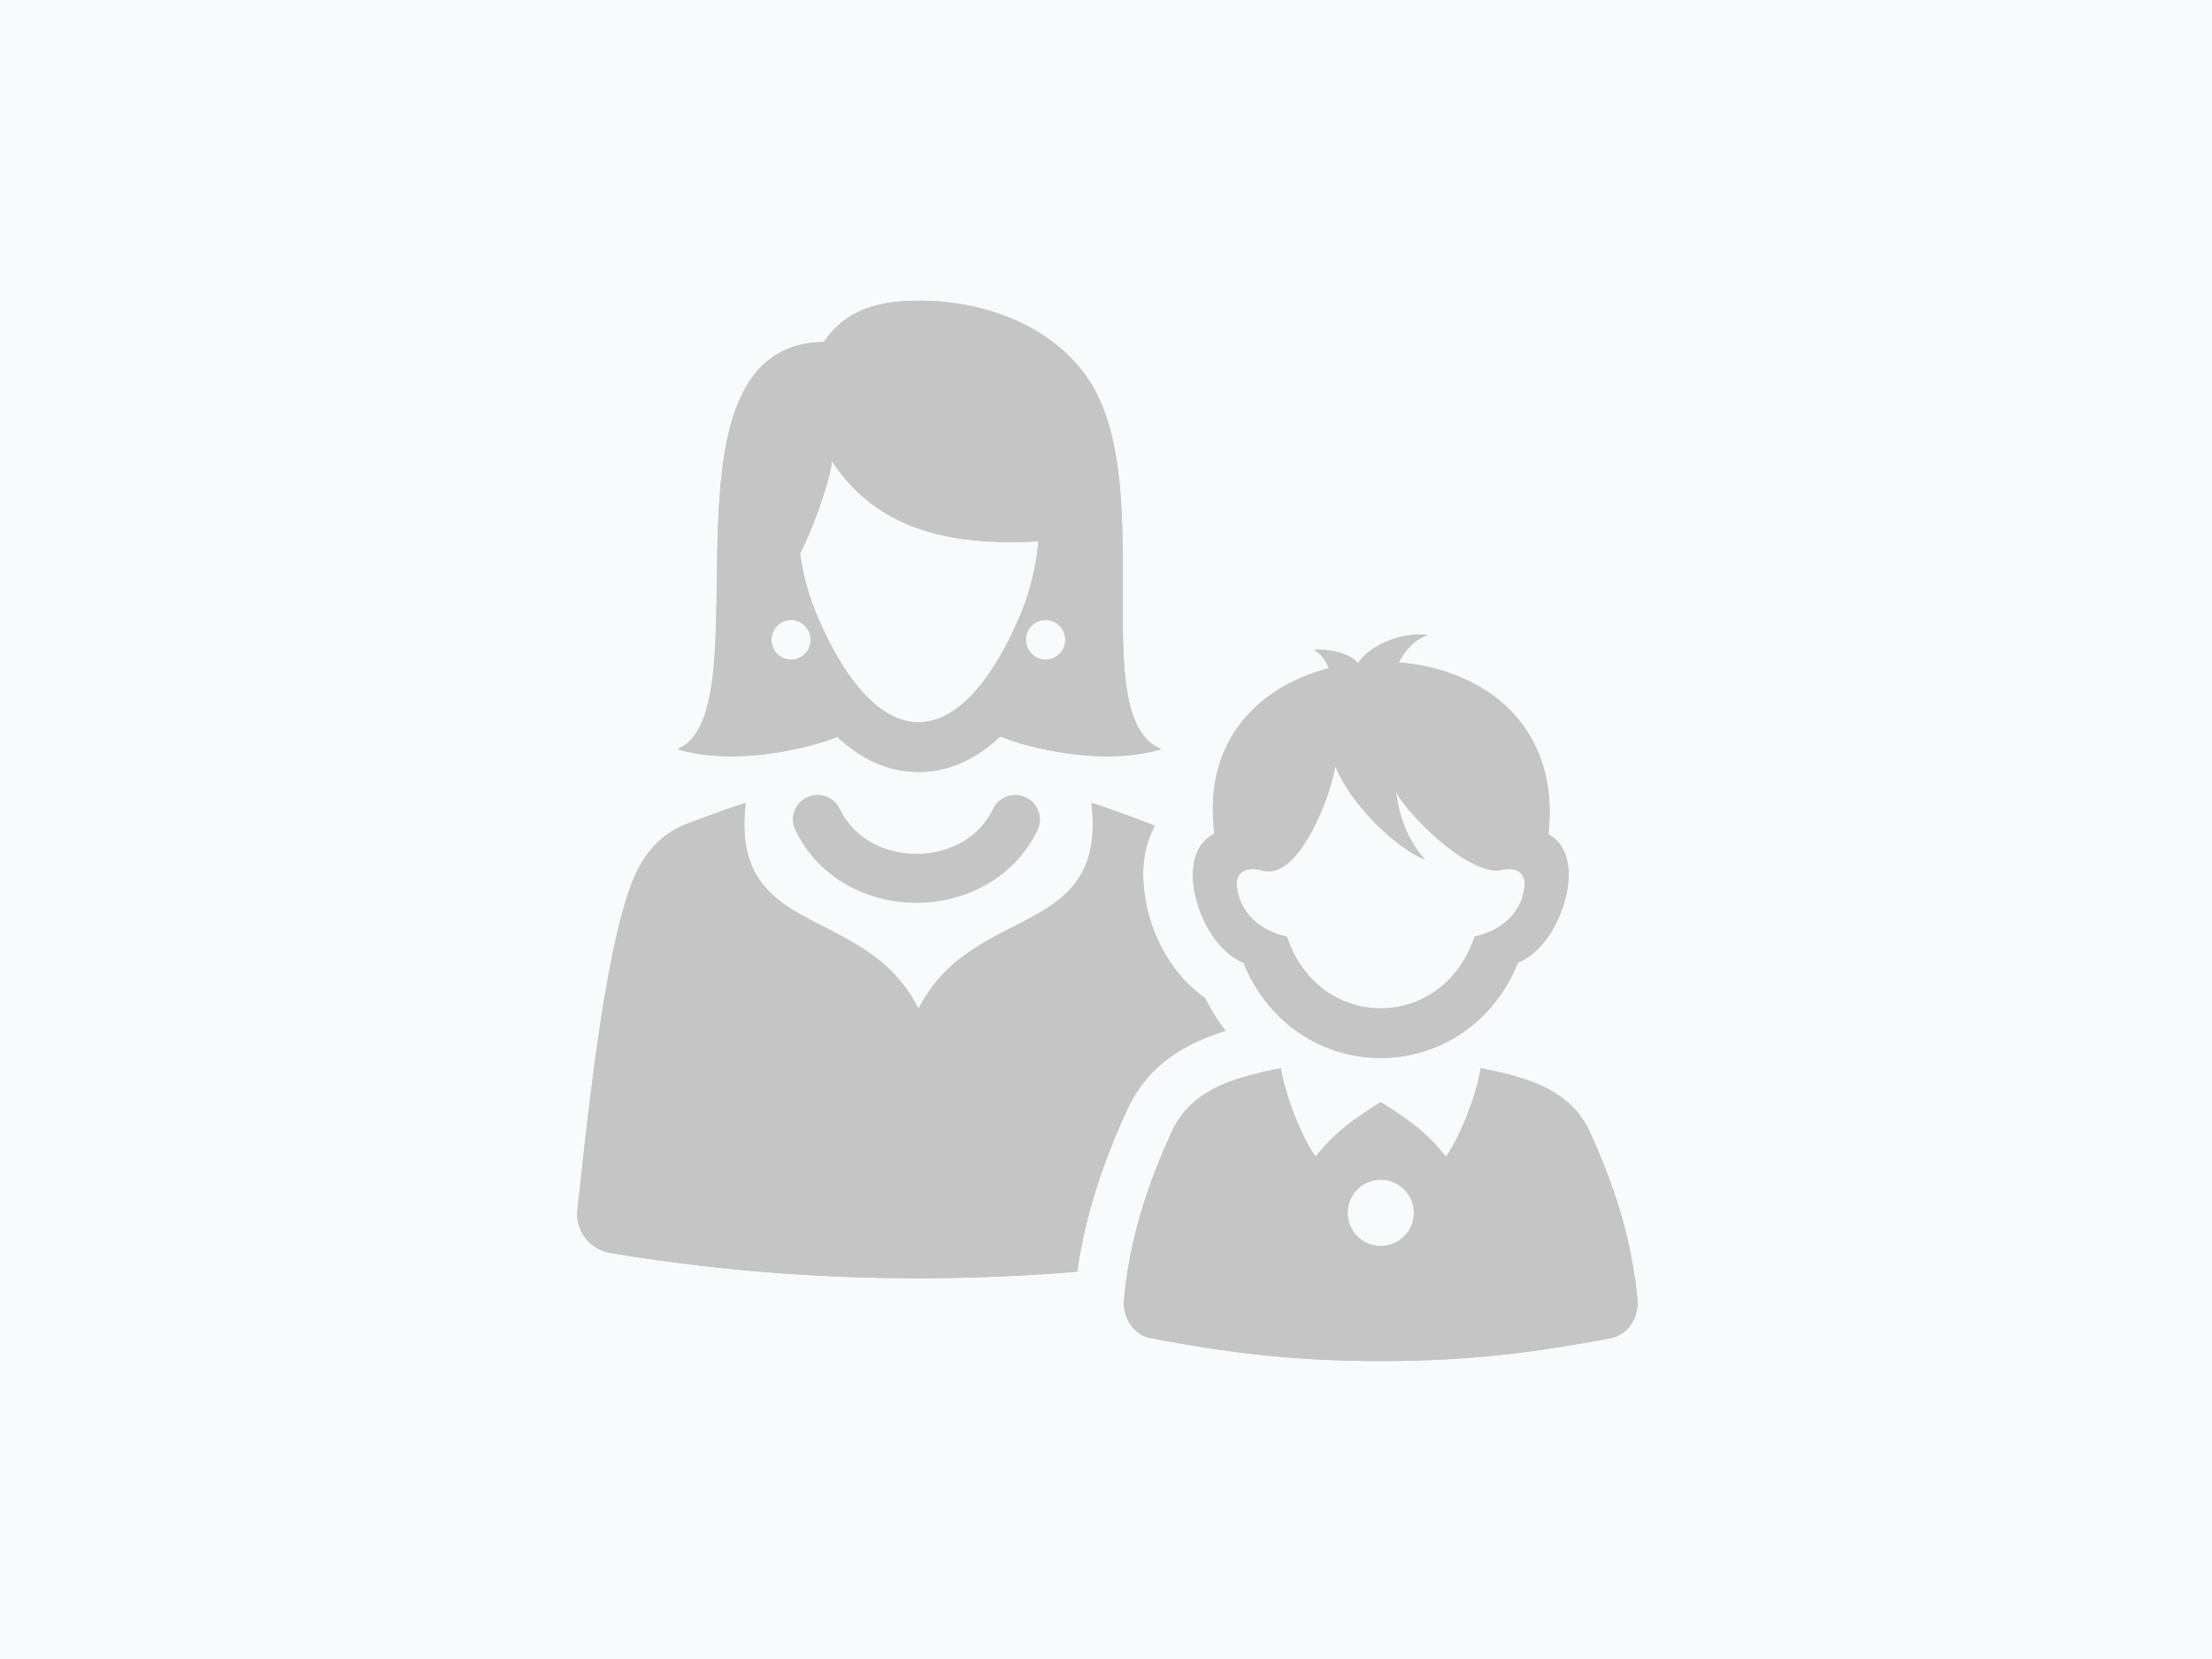 <svg width="640" height="480" fill="none" xmlns="http://www.w3.org/2000/svg"><path fill="#F8FBFB" d="M0 0h640v480H0z"/><path fill-rule="evenodd" clip-rule="evenodd" d="M265.149 261.2c-14.616 0-28.515-7.403-35.065-21.09-1.682-3.538-.156-7.762 3.411-9.43 3.564-1.67 7.82-.156 9.502 3.383 4.091 8.578 13.043 12.989 22.152 12.975 9.167-.015 18.059-4.386 22.155-12.975 1.683-3.539 5.937-5.054 9.502-3.384 3.565 1.67 5.092 5.893 3.41 9.432-6.52 13.669-20.532 21.089-35.067 21.089z" fill="#C5C5C5"/><path fill-rule="evenodd" clip-rule="evenodd" d="M399.497 341.325a9.584 9.584 0 018.857 5.919 9.587 9.587 0 01-8.857 13.256c-5.295 0-9.588-4.292-9.588-9.587a9.584 9.584 0 015.919-8.858 9.584 9.584 0 013.669-.73zm74.267 34.529c-1.771-17.574-6.58-32.52-13.78-48.378-6.018-13.25-20.393-16.044-31.596-18.446-1.166 8.196-6.68 21.347-10.06 25.587-5.626-6.83-9.564-9.878-18.831-15.738-9.268 5.86-13.206 8.908-18.831 15.738-3.382-4.24-8.895-17.39-10.06-25.587-11.203 2.402-25.58 5.196-31.595 18.446-7.203 15.858-12.11 30.794-13.781 48.378-.52 5.465 2.866 10.375 7.565 11.277 23.514 4.512 42.896 6.67 66.702 6.67 23.806 0 43.188-2.158 66.701-6.67 4.7-.902 7.987-5.803 7.566-11.277zm-87.473-154.3c-.891 7.61-10.203 33.096-20.862 30.36h-.001c-3.585-1.138-8.116-.5-7.544 4.72.902 8.248 7.648 12.895 14.448 14.37 9.213 27.663 45.07 27.69 54.303 0 6.8-1.475 13.546-6.122 14.449-14.37.54-4.938-3.485-5.775-6.957-4.888l-.008-.01-.003.013c-9.75 1.443-27.766-17.137-30.202-22.78.725 6.476 2.99 13.757 8.404 19.752-7.824-3.043-21.246-15.345-26.027-27.167zm-34.908 19.637c-3.492-26.802 12.874-42.632 33.041-47.825-.748-2.273-2.241-4.229-4.293-5.415 4.282-.138 10.334.919 12.71 3.89l.172-.018c2.584-4.285 11.39-9.125 20.095-8.036-3.78.999-6.726 4.612-8.379 7.88 12.892 1.032 25.249 6.05 33.328 14.984 8.26 9.135 11.473 21.167 9.932 34.725 10.088 5.562 5.497 23.13-1.34 31.36-2.104 2.533-4.623 4.596-7.48 5.824-3.24 8.014-8.184 14.3-14.088 18.843-15.097 11.616-36.1 11.616-51.196-.001-5.902-4.543-10.848-10.83-14.086-18.842-2.857-1.228-5.377-3.291-7.481-5.824-7.044-8.477-11.396-26.171-.935-31.545zm-48.801-50.322a5.755 5.755 0 01-4.067-1.684 5.755 5.755 0 010-8.134 5.755 5.755 0 014.067-1.684 5.75 5.75 0 015.645 5.751 5.753 5.753 0 01-5.645 5.751zm-73.634 0a5.753 5.753 0 00.001-11.502 5.755 5.755 0 00-4.067 1.684 5.755 5.755 0 000 8.134 5.755 5.755 0 004.067 1.684h-.001zm13.317 22.339c-10.534 4.185-31.287 8.163-46.26 3.54 26.075-10.696-9.086-117.018 42.408-117.808 6.785-10.304 17.768-11.939 27.58-11.939 22.768 0 43.78 10.283 52.084 28.427 15.007 32.79-2.98 92.755 17.903 101.32-15.125 4.67-36.148.564-46.578-3.669-6.52 6.135-14.366 10.272-23.636 10.272-9.207 0-17.006-4.08-23.5-10.143h-.001zm23.501-4.24c14.69 0 25.319-20.79 29.97-32.381 2.45-6.106 4.063-12.972 4.708-20-35.58 2.202-50.727-9.719-59.84-23.268.216 3.569-5.353 19.864-9.13 26.805.81 5.765 2.275 11.367 4.321 16.463 4.651 11.59 15.28 32.382 29.97 32.382l.001-.001zm68.399 29.965a25.892 25.892 0 00-1.649-.673c-6.033-2.236-12.067-4.577-16.731-5.92 4.643 39.735-34.564 28.717-50.02 59.552-15.456-30.835-54.663-19.817-50.021-59.552-4.663 1.343-10.698 3.684-16.73 5.92-6.651 2.464-11.203 7.056-14.362 13.086-9.66 18.438-15.232 78.379-17.605 98.808a11.48 11.48 0 009.567 12.363c29.737 4.948 59.044 7.312 89.152 7.312 15.463 0 30.716-.623 45.924-1.9 2.313-16.339 7.292-31.13 14.226-46.4 6.048-13.319 16.52-19.456 28.69-23.268a60.148 60.148 0 01-5.976-9.533c-2.755-1.9-5.221-4.21-7.372-6.8-4.659-5.607-8.105-12.923-9.542-20.067-1.537-7.633-1.498-15.42 2.204-22.471.08-.153.161-.307.245-.457z" fill="#C5C5C5"/><path fill-rule="evenodd" clip-rule="evenodd" d="M399.497 341.325a9.584 9.584 0 018.857 5.919 9.587 9.587 0 01-8.857 13.256c-5.295 0-9.588-4.292-9.588-9.587a9.584 9.584 0 015.919-8.858 9.584 9.584 0 013.669-.73zm74.267 34.529c-1.771-17.574-6.58-32.52-13.78-48.378-6.018-13.25-20.393-16.044-31.596-18.446-1.166 8.196-6.68 21.347-10.06 25.587-5.626-6.83-9.564-9.878-18.831-15.738-9.268 5.86-13.206 8.908-18.831 15.738-3.382-4.24-8.895-17.39-10.06-25.587-11.203 2.402-25.58 5.196-31.595 18.446-7.203 15.858-12.11 30.794-13.781 48.378-.52 5.465 2.866 10.375 7.565 11.277 23.514 4.512 42.896 6.67 66.702 6.67 23.806 0 43.188-2.158 66.701-6.67 4.7-.902 7.987-5.803 7.566-11.277zm-47.129-104.85c6.8-1.475 13.546-6.122 14.449-14.37.54-4.938-3.485-5.775-6.957-4.888l-.008-.01-.003.013c-9.75 1.443-27.766-17.137-30.202-22.78.725 6.476 2.99 13.757 8.404 19.752-7.824-3.043-21.246-15.345-26.027-27.167-.891 7.61-10.203 33.096-20.862 30.36h-.001c-3.585-1.138-8.116-.5-7.544 4.72.902 8.248 7.648 12.895 14.448 14.37 9.213 27.663 45.07 27.69 54.303 0zm-13.527-87.217c-3.78.999-6.726 4.612-8.379 7.88 12.892 1.032 25.249 6.05 33.328 14.984 8.26 9.135 11.473 21.167 9.932 34.725 10.088 5.562 5.497 23.13-1.34 31.36-2.104 2.533-4.623 4.596-7.48 5.824-3.24 8.014-8.184 14.3-14.088 18.843-15.097 11.616-36.1 11.616-51.196-.001-5.902-4.543-10.848-10.83-14.086-18.842-2.857-1.228-5.377-3.291-7.481-5.824-7.044-8.477-11.396-26.171-.935-31.545-3.492-26.802 12.874-42.632 33.041-47.825-.748-2.273-2.241-4.229-4.293-5.415 4.282-.138 10.334.919 12.71 3.89l.172-.018c2.584-4.285 11.39-9.125 20.095-8.036zm-110.526 7.082a5.755 5.755 0 01-4.067-1.684 5.755 5.755 0 010-8.134 5.755 5.755 0 014.067-1.684 5.75 5.75 0 015.645 5.751 5.753 5.753 0 01-5.645 5.751zm-73.634 0a5.753 5.753 0 00.001-11.502 5.755 5.755 0 00-4.067 1.684 5.755 5.755 0 000 8.134 5.755 5.755 0 004.067 1.684h-.001zm60.454 22.21c-6.52 6.135-14.366 10.272-23.636 10.272-9.207 0-17.006-4.08-23.5-10.143-10.535 4.185-31.288 8.163-46.26 3.54 26.074-10.696-9.088-117.018 42.406-117.808 6.786-10.304 17.769-11.939 27.581-11.939 22.768 0 43.78 10.283 52.084 28.427 15.007 32.79-2.98 92.755 17.903 101.32-15.125 4.67-36.148.564-46.578-3.669zm-23.636-4.11c14.69 0 25.319-20.792 29.97-32.382 2.45-6.106 4.063-12.972 4.708-20-35.58 2.202-50.727-9.719-59.84-23.268.216 3.569-5.353 19.864-9.13 26.805.81 5.765 2.275 11.367 4.321 16.463 4.651 11.59 15.28 32.382 29.97 32.382h.001zm68.399 29.964a25.892 25.892 0 00-1.649-.673c-6.033-2.236-12.067-4.577-16.731-5.92 4.643 39.735-34.564 28.717-50.02 59.552-15.456-30.835-54.663-19.817-50.021-59.552-4.663 1.343-10.698 3.684-16.73 5.92-6.651 2.464-11.203 7.056-14.362 13.086-9.66 18.438-15.232 78.379-17.605 98.808a11.48 11.48 0 009.567 12.363c29.737 4.948 59.044 7.312 89.152 7.312 15.463 0 30.716-.623 45.924-1.9 2.313-16.339 7.292-31.13 14.226-46.4 6.048-13.319 16.52-19.456 28.69-23.268a60.148 60.148 0 01-5.976-9.533c-2.755-1.9-5.221-4.21-7.372-6.8-4.659-5.607-8.105-12.923-9.542-20.067-1.537-7.633-1.498-15.42 2.204-22.471.08-.153.161-.307.245-.457z" fill="#C5C5C5"/></svg>
